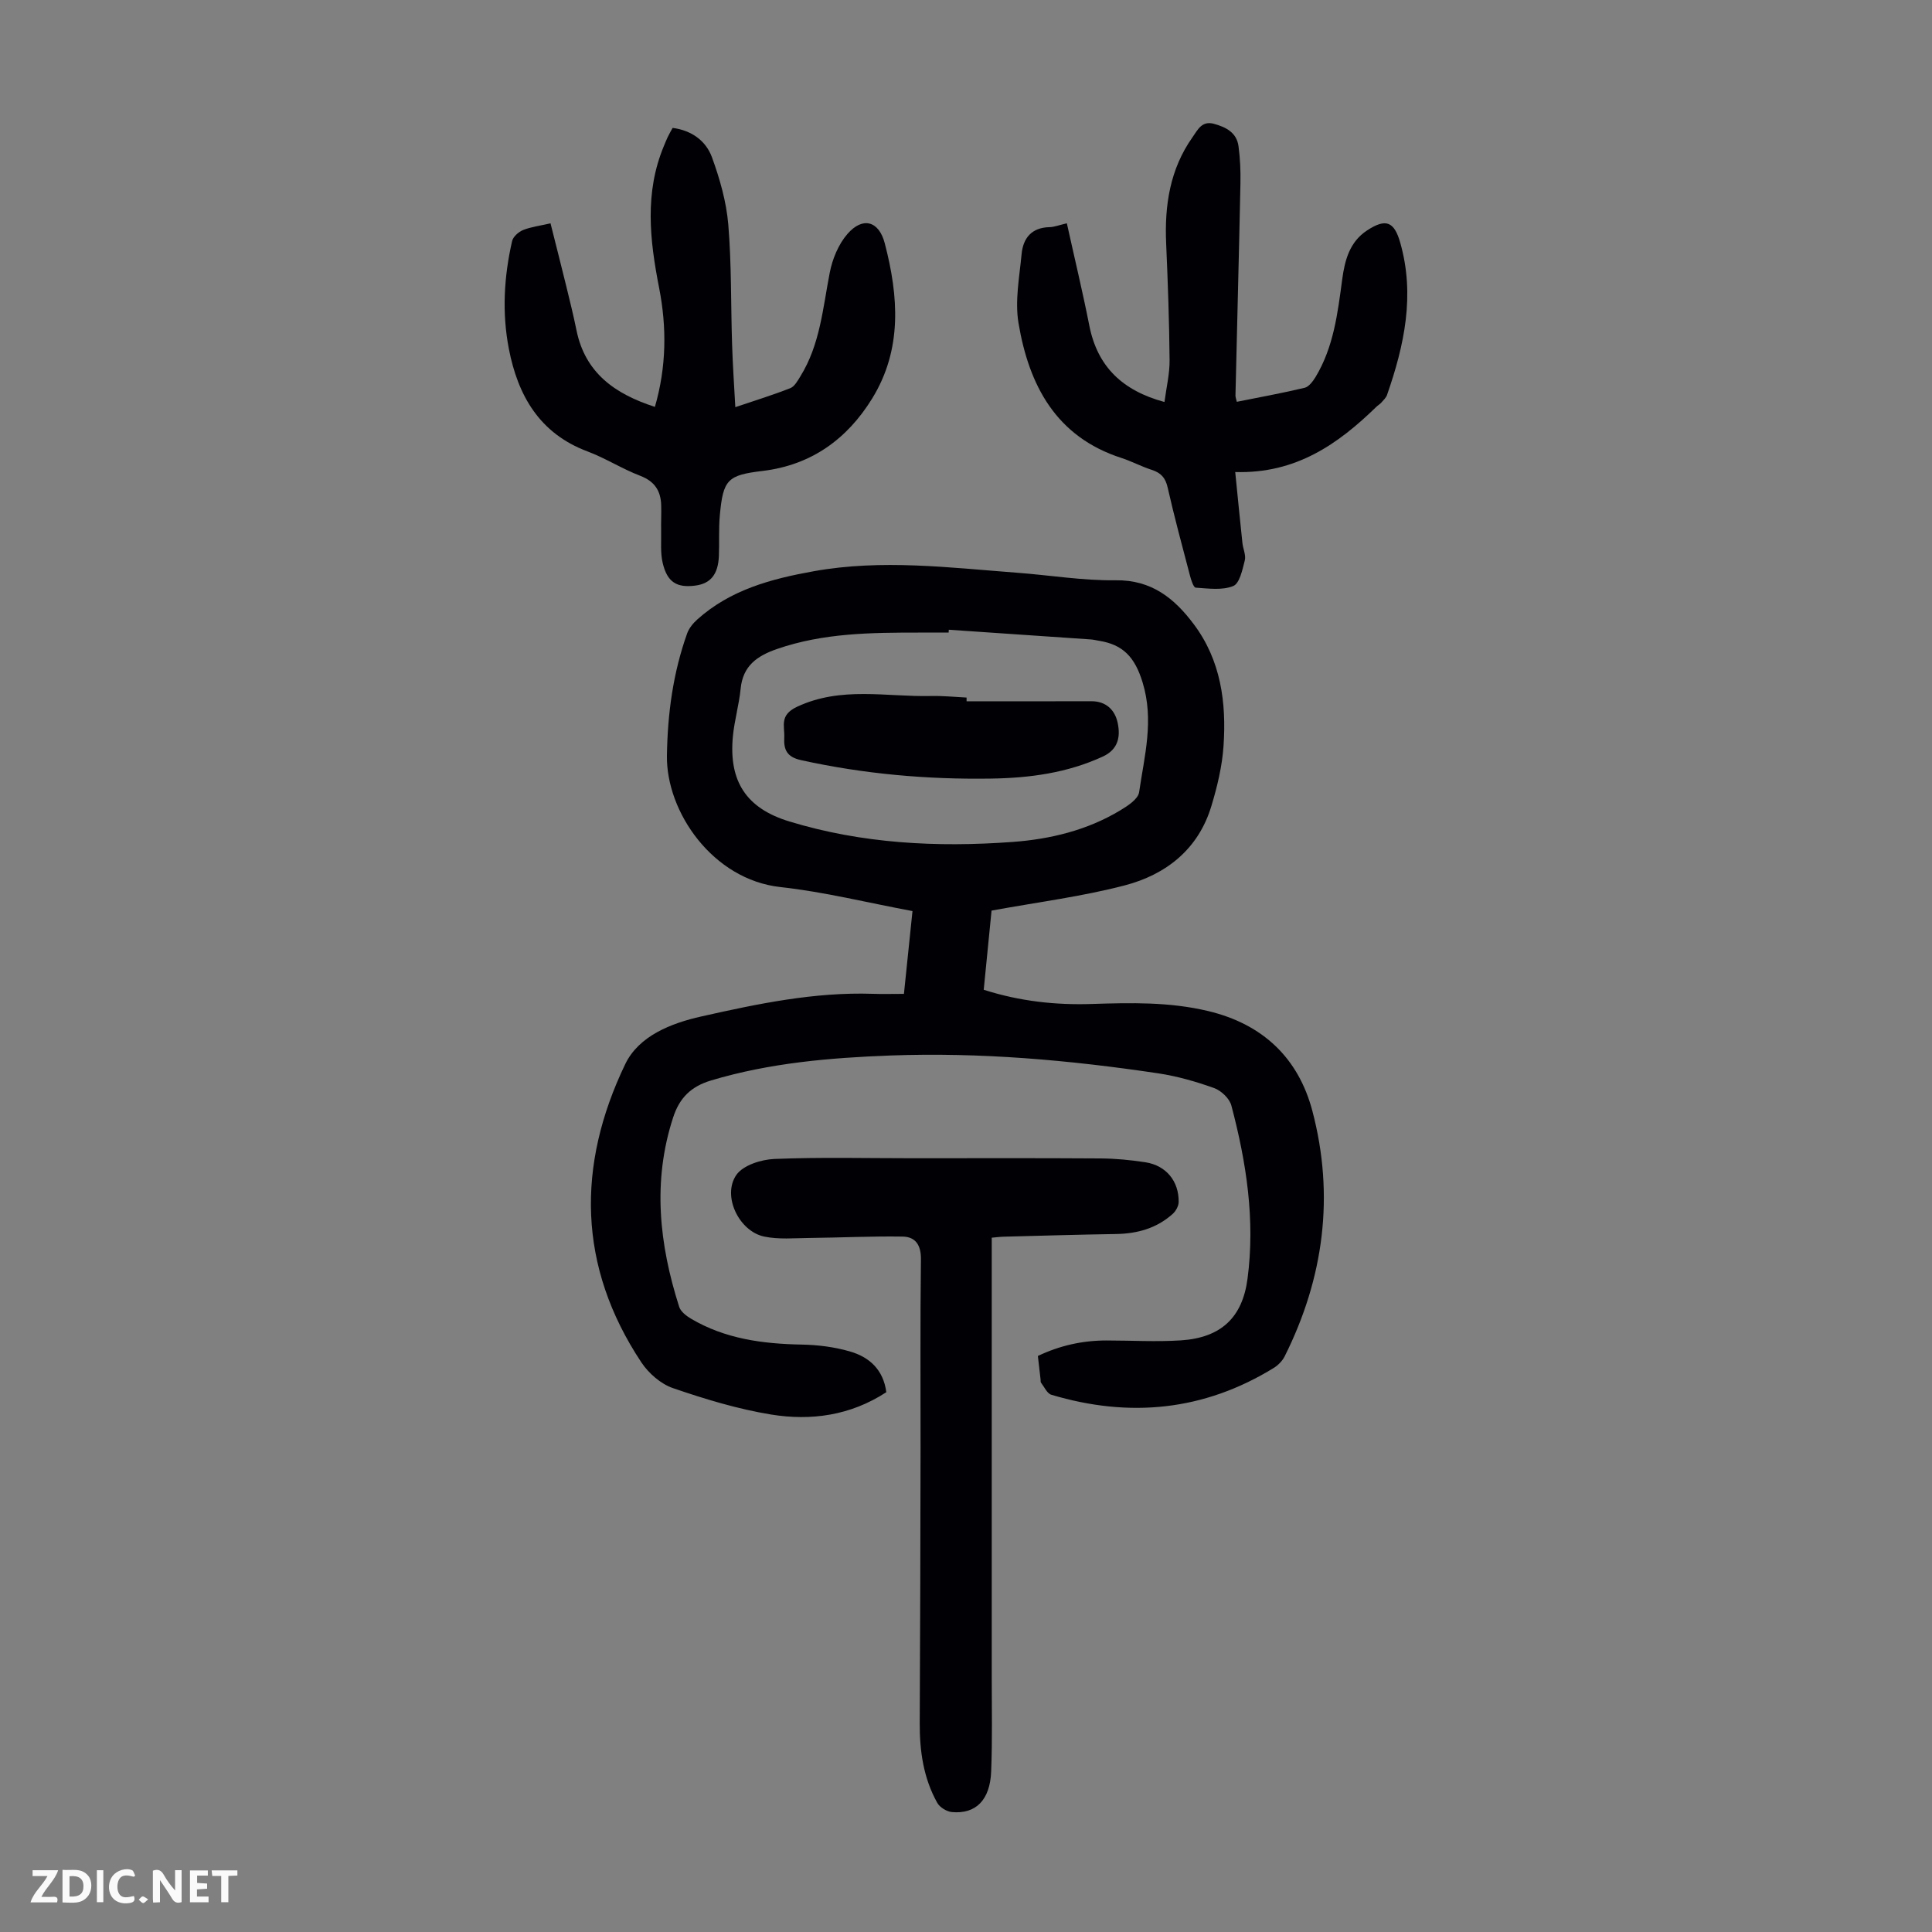 <svg enable-background="new 0 0 400 400" viewBox="0 0 400 400" xmlns="http://www.w3.org/2000/svg"><rect x="0" y="0" width="400" height="400" fill="#808080" stroke="none"/><g fill="#fbfafa"><path d="m37.59 393.81c-.92.31-1.52.05-2-.78-.7-1.2-1.52-2.34-2.47-3.78v4.59c-.55.03-.95.05-1.41.07-.03-.37-.06-.64-.06-.91 0-1.91 0-3.81 0-5.7 1.13-.41 1.77-.03 2.29.91.62 1.11 1.38 2.14 2.31 3.19v-4.2h1.35v6.61z"/><path d="m12.94 393.88v-6.75c1.9.19 3.93-.54 5.37 1.29.8 1.01.78 2.88.03 3.97-1.37 1.97-3.4 1.51-5.4 1.49m1.45-1.22c2.04.12 2.92-.58 2.89-2.21-.03-1.51-.98-2.19-2.89-2z"/><path d="m11.81 393.87h-5.49c.68-2.18 2.47-3.48 3.51-5.45h-3.08v-1.21h5.29c-.71 2.13-2.44 3.48-3.47 5.51.86 0 1.63.04 2.39-.01.79-.05 1.14.21.85 1.16"/><path d="m39.33 393.86v-6.61h3.7v1.07h-2.22v1.52c.68.04 1.34.09 2.07.13v1.07c-.72.05-1.38.09-2.1.14v1.48h2.4v1.19h-3.85z"/><path d="m27.71 388.56c-1.15-.3-2.46-.61-3.1.64-.37.73-.41 1.93-.06 2.67.63 1.35 1.99.93 3.17.68.35.94-.01 1.32-.93 1.46-1.62.25-3.05-.27-3.76-1.48-.73-1.24-.6-3.03.31-4.17.88-1.11 2.71-1.7 4-1.16.32.13.44.74.65 1.12-.1.08-.19.16-.28.24"/><path d="m49.15 387.24v1.07c-.59.02-1.17.05-1.87.08v5.44h-1.48v-5.44h-1.85c-.05-.4-.08-.73-.13-1.15z"/><path d="m20.06 387.21h1.33v6.62h-1.33z"/><path d="m30.68 393.25c-.49.38-.8.79-1.05.76-.32-.05-.6-.45-.9-.7.26-.24.51-.64.8-.67.29-.04.62.3 1.15.61"/></g><path d="m183.5 288.24c-7.4 4.83-15.57 5.97-23.87 4.62-6.89-1.13-13.68-3.19-20.29-5.46-2.52-.86-5.05-3.07-6.55-5.33-13.19-19.87-13.43-40.77-3.34-61.76 2.82-5.86 9.52-8.47 15.78-9.87 11.65-2.62 23.39-5.08 35.47-4.68 2 .07 4.01.01 6.45.01.59-5.72 1.17-11.31 1.77-17.14-9.34-1.74-18.27-3.98-27.33-4.97-14.04-1.54-23.68-15.58-23.51-27.21.13-8.72 1.27-17.14 4.19-25.32.39-1.08 1.23-2.1 2.1-2.88 6.86-6.14 15.23-8.39 24.09-9.98 14.12-2.54 28.1-.75 42.13.31 6.8.51 13.6 1.65 20.39 1.56 7.45-.1 12.18 3.75 16.18 9.1 5.61 7.47 6.77 16.22 6.16 25.19-.28 4.19-1.29 8.39-2.51 12.43-2.69 8.96-9.38 14.22-17.98 16.46-8.82 2.3-17.93 3.45-27.54 5.21-.48 4.83-1.04 10.55-1.62 16.39 7.52 2.4 14.92 3.19 22.43 2.94 8.05-.26 16.04-.44 24.01 1.46 11.38 2.71 18.72 9.77 21.6 20.68 4.63 17.52 2.39 34.58-5.73 50.81-.47.94-1.33 1.82-2.22 2.38-14.49 8.93-29.94 10.41-46.09 5.58-.89-.27-1.46-1.62-2.14-2.5-.12-.15-.06-.43-.09-.66-.18-1.55-.36-3.09-.56-4.87 4.51-2.15 9.23-3.21 14.2-3.21 5.14 0 10.3.31 15.41-.02 8.29-.55 12.74-4.69 13.8-12.79 1.6-12.17-.24-24.1-3.35-35.83-.38-1.45-2.09-3.08-3.55-3.61-3.74-1.34-7.63-2.46-11.55-3.05-18.39-2.75-36.87-4.39-55.5-3.7-12.54.47-24.96 1.53-37.1 5.16-4.24 1.27-6.57 3.66-7.88 7.68-4.31 13.23-2.87 26.27 1.26 39.2.32.99 1.48 1.88 2.46 2.46 7.06 4.17 14.85 5.2 22.89 5.35 3.32.06 6.73.48 9.91 1.4 4.11 1.15 7.02 3.81 7.62 8.46zm12.94-157.86c-.01.2-.03.4-.04.59-2.02 0-4.03 0-6.05 0-9.96 0-19.9.07-29.51 3.41-4.13 1.43-7.04 3.5-7.5 8.22-.33 3.33-1.3 6.59-1.61 9.92-.86 9.27 2.8 14.84 11.68 17.55 15.08 4.6 30.57 5.39 46.19 4.25 7.88-.58 15.48-2.42 22.33-6.54 1.55-.93 3.7-2.33 3.91-3.76 1.09-7.52 3.14-14.86.71-22.78-1.6-5.2-4.04-7.79-9.04-8.58-.55-.09-1.1-.23-1.65-.27-9.8-.67-19.61-1.34-29.42-2.01z" fill="#010105"/><path d="m205.33 256.25v3.77 87.29c0 6.48.14 12.97-.12 19.45-.23 5.92-3.17 8.86-8.13 8.41-1.08-.1-2.51-.98-3.03-1.91-2.85-5.1-3.66-10.7-3.63-16.49.1-19.02.14-38.05.17-57.07.02-12.98-.09-25.96.08-38.94.04-2.98-1.12-4.7-3.81-4.74-6.44-.1-12.89.22-19.34.29-3.1.03-6.3.34-9.29-.29-5.23-1.08-8.77-8.43-5.78-12.76 1.39-2.01 5.14-3.2 7.88-3.31 9.5-.39 19.02-.15 28.54-.15 12.98 0 25.97-.05 38.95.04 3.12.02 6.26.32 9.35.8 4.27.67 6.92 3.92 6.86 8.22-.01.84-.59 1.89-1.24 2.47-3.32 2.98-7.32 4.09-11.73 4.16-7.71.12-15.41.35-23.12.55-.75.01-1.5.11-2.61.21z" fill="#010105"/><path d="m152.24 84.3c4.03-1.36 7.75-2.51 11.37-3.93.89-.35 1.54-1.54 2.11-2.47 4.07-6.57 4.64-14.11 6.07-21.45.55-2.83 1.8-5.87 3.66-8.01 3.19-3.67 6.54-2.67 7.73 1.93 2.87 11 3.66 21.96-2.61 32.14-5.18 8.4-12.6 13.78-22.66 14.99-7.29.87-8.2 1.77-8.88 9.23-.25 2.78-.08 5.59-.19 8.38-.16 3.81-1.72 5.72-4.88 6.13-3.83.5-5.82-.69-6.76-4.7-.5-2.12-.27-4.42-.32-6.64-.04-1.78.07-3.57.01-5.35-.1-2.94-1.35-4.89-4.31-6.03-3.75-1.43-7.19-3.65-10.95-5.06-9.92-3.72-14.4-11.53-16.28-21.25-1.44-7.45-1.01-14.94.68-22.31.21-.9 1.33-1.89 2.26-2.27 1.63-.66 3.44-.87 5.69-1.39 1.1 4.38 2.19 8.65 3.24 12.93.74 3.04 1.5 6.08 2.12 9.14 1.79 8.88 7.93 13.24 16.25 15.93 2.41-8.32 2.47-16.5.87-24.66-1.94-9.89-3.04-19.69.99-29.35.26-.62.5-1.24.79-1.85.29-.6.62-1.17 1.02-1.9 3.92.51 6.9 2.66 8.15 6.1 1.62 4.45 2.97 9.17 3.37 13.86.69 8.23.52 16.53.79 24.8.13 4.24.42 8.47.67 13.06z" fill="#010105"/><path d="m220.88 46.23c1.6 7.25 3.27 14.18 4.65 21.17 1.68 8.54 6.89 13.48 15.56 15.83.39-2.99 1.09-5.84 1.06-8.68-.07-8.05-.36-16.1-.71-24.14-.35-7.91.79-15.41 5.47-22.02 1.05-1.48 1.9-3.44 4.41-2.76 2.52.69 4.72 1.82 5.1 4.64.34 2.53.45 5.11.4 7.67-.3 14.65-.69 29.3-1.03 43.95-.01.32.13.64.28 1.3 4.7-.95 9.39-1.79 14.03-2.9.89-.21 1.72-1.34 2.27-2.23 3.75-6.21 4.58-13.22 5.52-20.22.53-3.94 1.52-7.75 5.13-10.12 3.9-2.57 5.63-1.87 6.88 2.51 3.1 10.87.85 21.27-2.73 31.54-.21.59-.75 1.09-1.18 1.58-.29.33-.7.56-1.02.87-7.93 7.71-16.64 13.88-29.23 13.51.55 5.47 1 10.09 1.49 14.69.13 1.22.77 2.52.49 3.62-.49 1.91-1.07 4.75-2.39 5.29-2.28.93-5.16.51-7.77.34-.46-.03-.96-1.61-1.2-2.54-1.59-6.05-3.23-12.1-4.61-18.2-.46-2.04-1.42-3.05-3.32-3.66-2.12-.68-4.11-1.76-6.24-2.45-13.58-4.38-19.16-15.07-21.32-27.93-.77-4.6.19-9.52.64-14.27.31-3.32 2.07-5.51 5.77-5.59.99-.02 1.96-.42 3.6-.8z" fill="#010105"/><path d="m200.12 145.19c8.61 0 17.21.02 25.82-.01 3.08-.01 4.9 1.83 5.46 4.47.6 2.8.17 5.49-3.06 6.98-7.38 3.41-15.2 4.45-23.19 4.57-13.24.2-26.34-.96-39.3-3.82-2.87-.63-3.61-2.1-3.48-4.62.13-2.43-1.08-4.68 2.65-6.43 9.12-4.28 18.47-2.02 27.73-2.23 2.45-.06 4.91.2 7.37.32z" fill="#010105"/></svg>